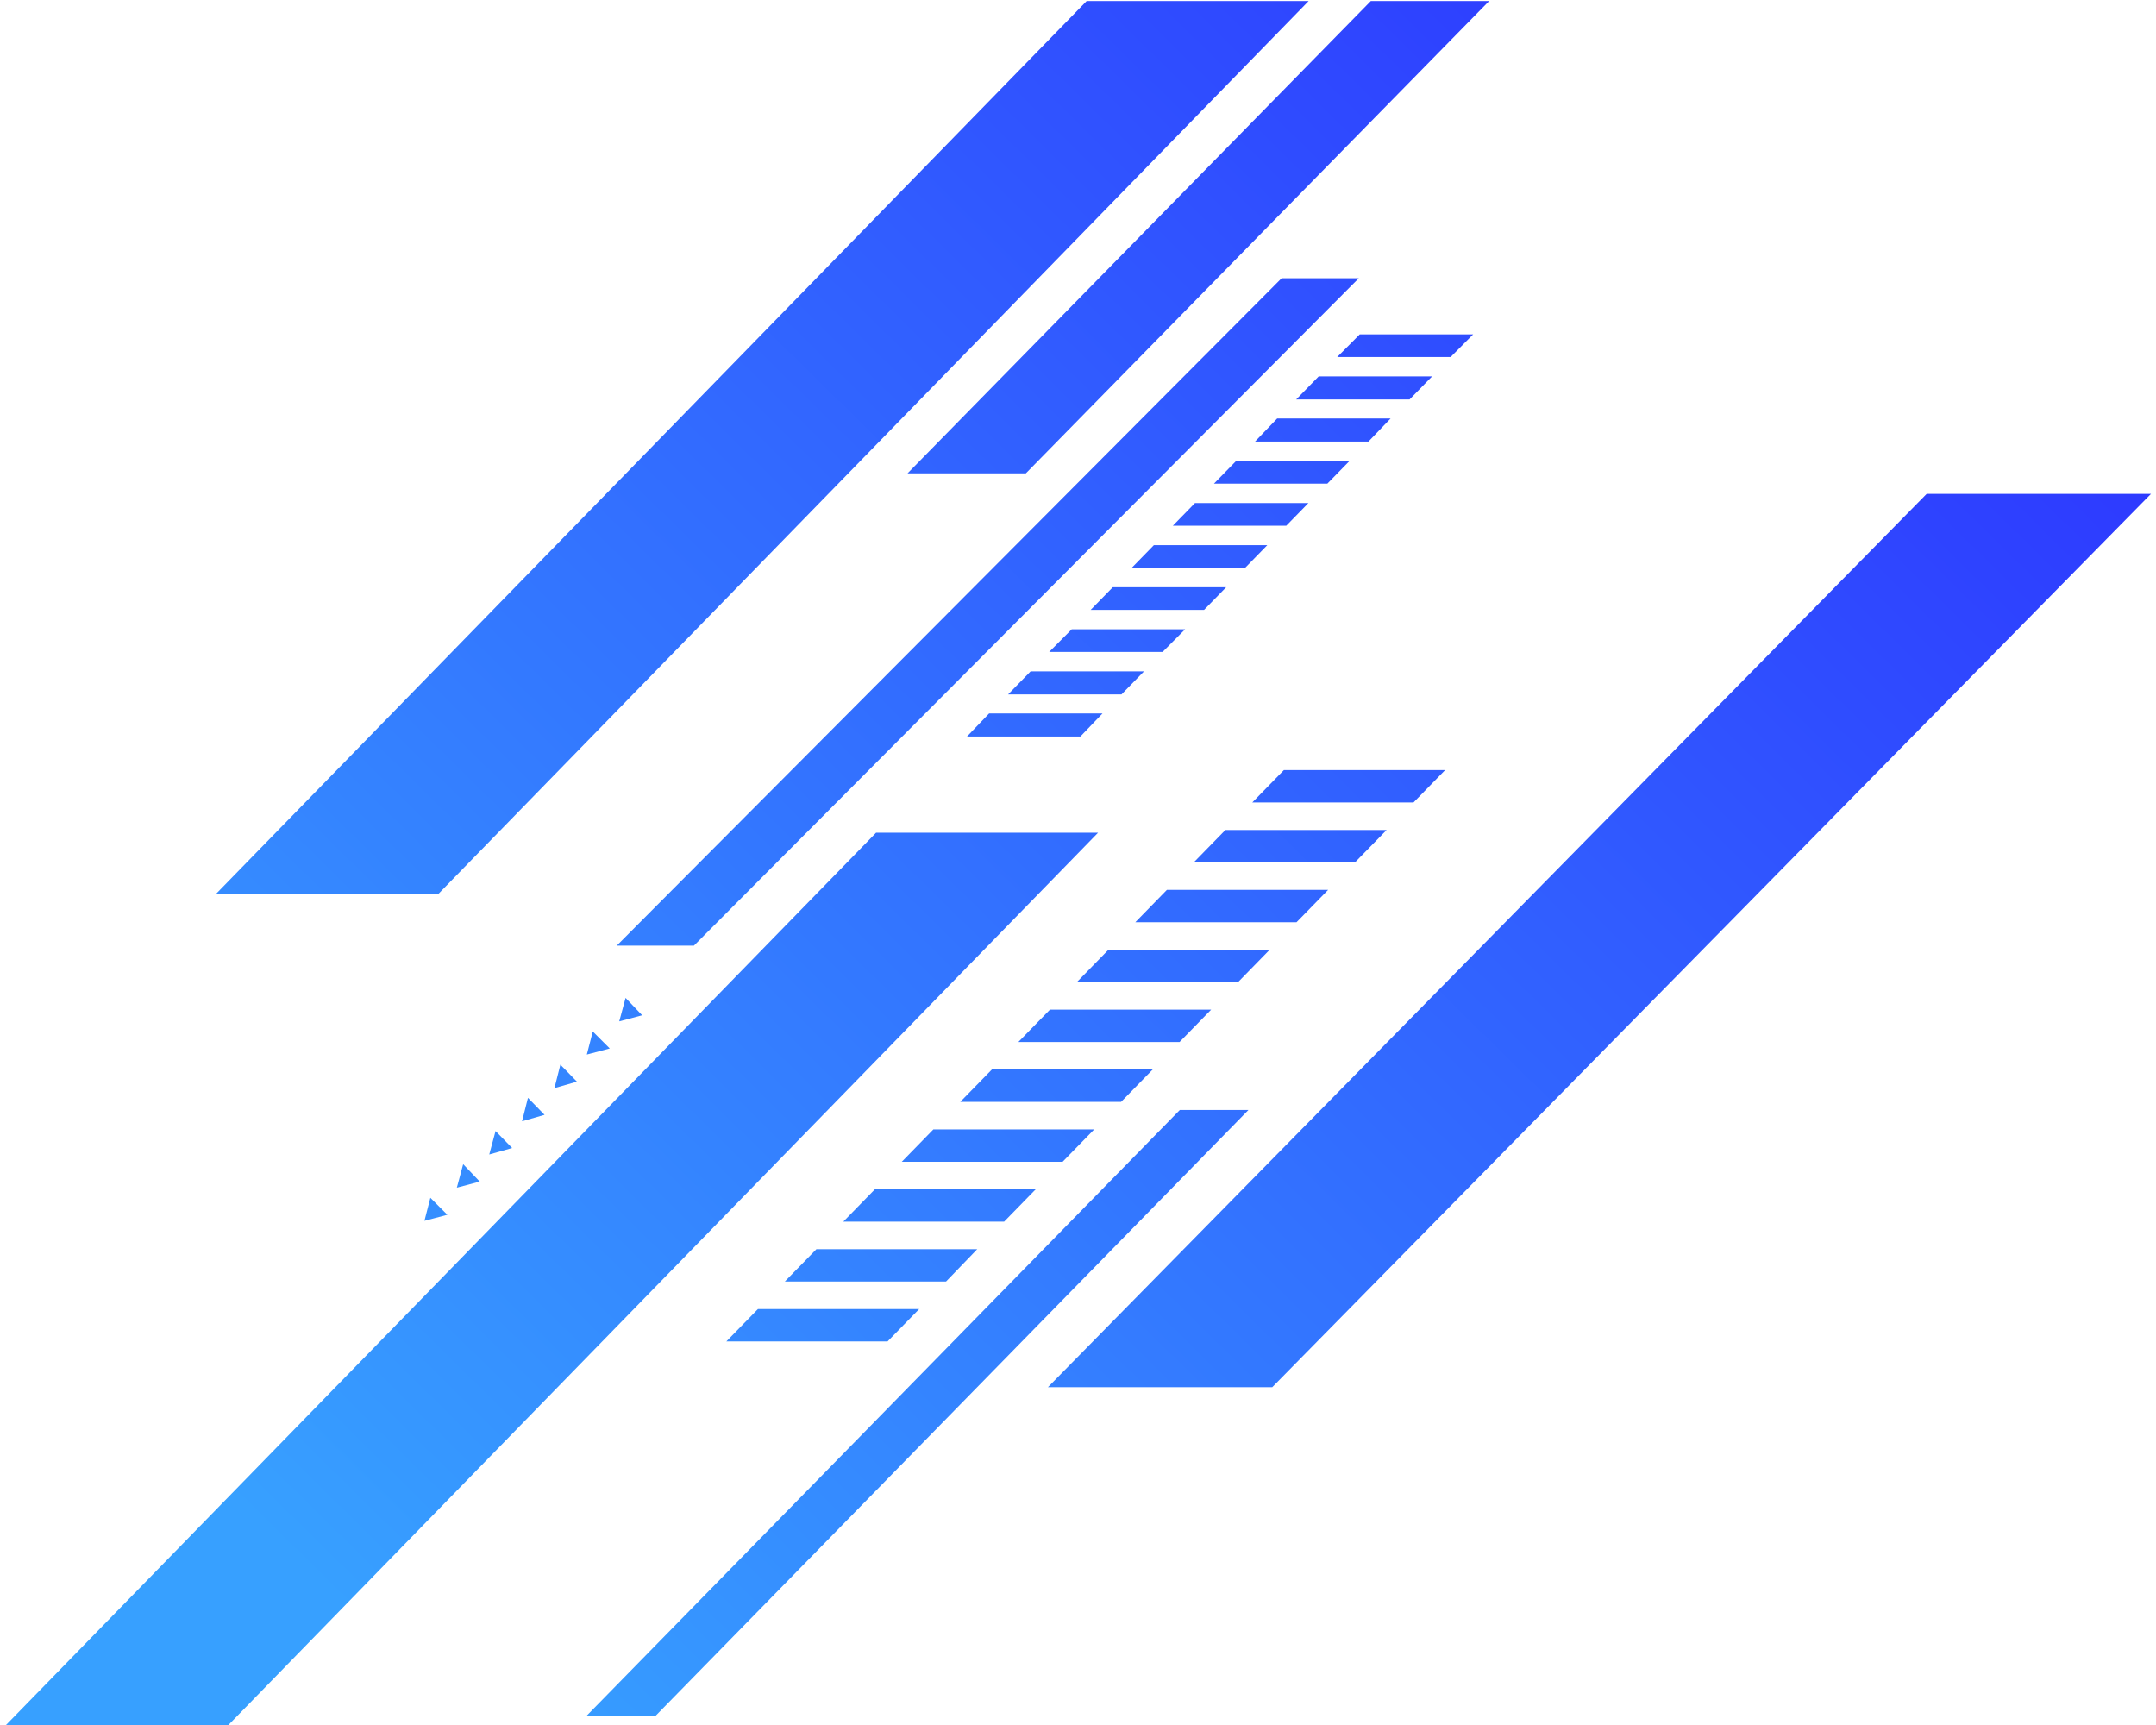<svg width="215" height="172" viewBox="0 0 215 172" fill="none" xmlns="http://www.w3.org/2000/svg">
<path d="M22.676 172.103H0.5L87.363 83.031H109.5L22.676 172.103ZM65.383 171.078H58.5L117.657 110.674H124.5L65.383 171.078ZM126.871 138.316H104.5L192.129 49.245H214.5L126.871 138.316ZM88.508 133.753H72.431L75.583 130.525H91.661L88.508 133.753ZM94.34 127.781H78.263L81.415 124.554H97.453L94.34 127.781ZM100.133 121.811H84.095L87.247 118.583H103.285L100.133 121.811ZM44.61 121.125L42.325 121.73L42.916 119.431L44.61 121.125ZM47.842 117.817L45.557 118.422L46.187 116.082L47.842 117.817ZM105.965 115.84H89.927L93.079 112.612H109.117L105.965 115.84ZM51.073 114.469L48.788 115.114L49.418 112.774L51.073 114.469ZM54.305 111.16L52.059 111.806L52.649 109.466L54.305 111.16ZM111.797 109.869H95.759L98.911 106.642H114.949L111.797 109.869ZM57.536 107.853L55.29 108.498L55.881 106.158L57.536 107.853ZM60.807 104.544L58.52 105.149L59.112 102.85L60.807 104.544ZM117.629 103.898H101.552L104.704 100.671H120.781L117.629 103.898ZM64.038 101.235L61.752 101.841L62.383 99.501L64.038 101.235ZM123.461 97.928H107.384L110.536 94.7H126.613L123.461 97.928ZM69.197 94.293H61.5L127.803 27.745H135.5L69.197 94.293ZM129.293 91.956H113.216L116.368 88.728H132.445L129.293 91.956ZM43.676 89.174H21.5L108.363 0.103H130.5L43.676 89.174ZM135.125 85.985H119.048L122.2 82.758H138.277L135.125 85.985ZM140.957 80.015H124.88L128.032 76.787H144.109L140.957 80.015ZM107.738 73.439H96.429L98.636 71.139H109.944L107.738 73.439ZM111.836 69.243H100.527L102.773 66.943H114.082L111.836 69.243ZM115.935 65.007H104.625L106.871 62.748H118.181L115.935 65.007ZM120.072 60.812H108.763L110.97 58.552H122.278L120.072 60.812ZM124.17 56.615H112.861L115.067 54.356H126.377L124.17 56.615ZM128.269 52.42H116.959L119.166 50.16H130.476L128.269 52.42ZM132.366 48.224H121.058L123.264 45.965H134.573L132.366 48.224ZM102.299 47.198H90.5L136.701 0.103H148.5L102.299 47.198ZM136.465 44.028H125.155L127.362 41.728H138.672L136.465 44.028ZM140.562 39.832H129.254L131.5 37.532H142.809L140.562 39.832ZM144.661 35.596H133.352L135.598 33.337H146.907L144.661 35.596Z" fill="url(#paint0_linear_2038_8)"/>
<defs>
<linearGradient id="paint0_linear_2038_8" x1="215" y1="8.39956e-06" x2="46" y2="172" gradientUnits="userSpaceOnUse">
<stop stop-color="#2C29FF"/>
<stop offset="1" stop-color="#37A0FF"/>
</linearGradient>
</defs>
</svg>
